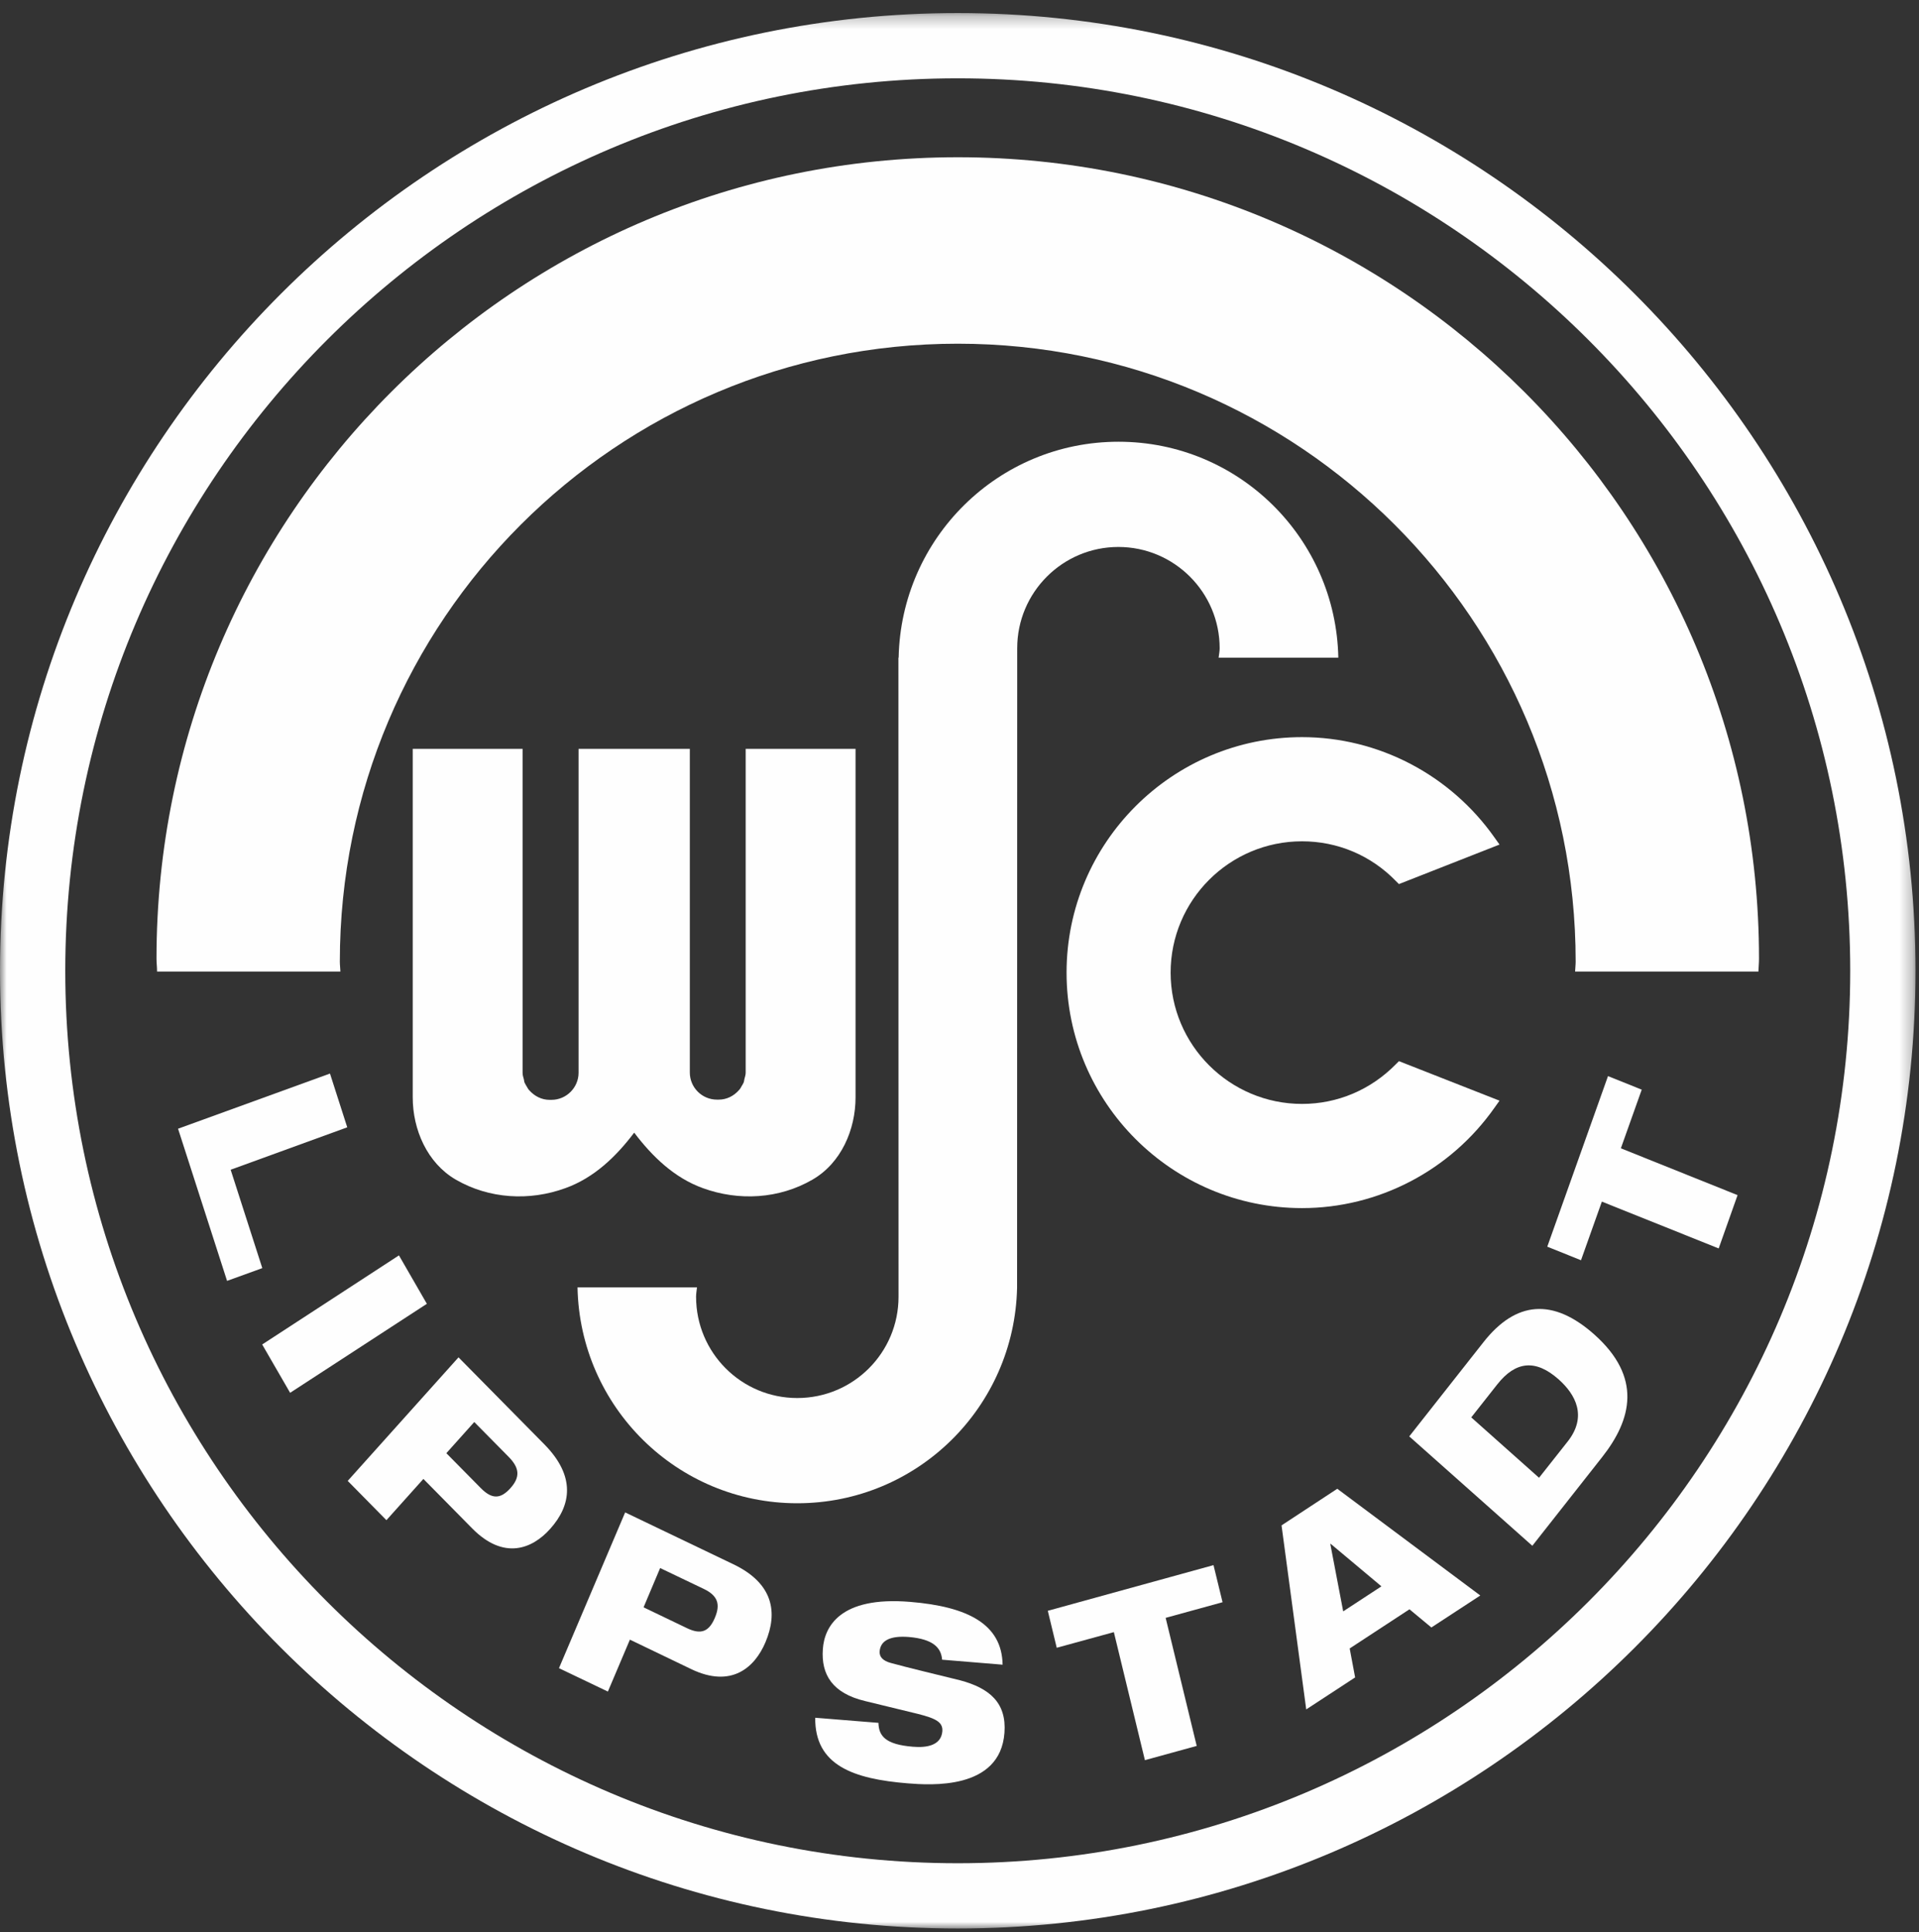 <svg xmlns="http://www.w3.org/2000/svg" xmlns:xlink="http://www.w3.org/1999/xlink" width="147px" height="148px" viewBox="0 0 147 148"><rect x="0" y="0" width="147" height="148" fill="#333333" stroke="none"/><title>Group 30</title><defs><polygon id="path-1" points="0 0.268 146.732 0.268 146.732 147 0 147"></polygon></defs><g id="Page-1" stroke="none" stroke-width="1" fill="none" fill-rule="evenodd"><g id="Group-30"><g id="Group-3" transform="translate(0, 0.732)"><mask id="mask-2" fill="white"><use xlink:href="#path-1"></use></mask><g id="Clip-2"></g><path d="M73.366,5.268 C35.669,5.268 5,35.937 5,73.634 C5,111.331 35.669,142 73.366,142 C111.063,142 141.732,111.331 141.732,73.634 C141.732,35.937 111.063,5.268 73.366,5.268 M73.366,147 C32.912,147 -0,114.088 -0,73.634 C-0,33.18 32.912,0.268 73.366,0.268 C113.82,0.268 146.732,33.18 146.732,73.634 C146.732,114.088 113.82,147 73.366,147" id="Fill-1" fill="#FEFEFE" mask="url(#mask-2)"></path></g><polygon id="Fill-4" fill="#FEFEFE" points="25.277 82.239 26.6 86.358 17.669 89.607 20.093 97.144 17.394 98.121 13.639 86.465"></polygon><polygon id="Fill-6" fill="#FEFEFE" points="30.56 96.168 32.699 99.877 22.224 106.695 20.084 102.993"></polygon><path d="M35.123,103.979 L41.701,110.646 C44.116,113.096 43.761,115.316 42.145,117.118 C40.751,118.68 38.576,119.514 36.179,117.091 L32.433,113.292 L29.601,116.452 L26.636,113.443 L35.123,103.979 Z M34.191,111.321 L36.836,114.001 C37.671,114.845 38.328,114.854 39.091,114.01 C39.854,113.167 39.81,112.466 38.976,111.614 L36.33,108.933 L34.191,111.321 Z" id="Fill-8" fill="#FEFEFE"></path><path d="M47.888,115.857 L56.188,119.835 C59.242,121.299 59.597,123.527 58.638,125.799 C57.804,127.771 56.011,129.315 52.983,127.878 L48.252,125.604 L46.565,129.582 L42.819,127.789 L47.888,115.857 Z M49.299,123.128 L52.628,124.726 C53.685,125.232 54.306,125.009 54.759,123.935 C55.212,122.871 54.963,122.222 53.907,121.716 L50.569,120.119 L49.299,123.128 Z" id="Fill-10" fill="#FEFEFE"></path><path d="M72.168,127.14 C72.097,126.235 71.501,125.56 69.611,125.4 C68.234,125.293 67.445,125.649 67.382,126.51 C67.356,126.927 67.641,127.229 68.234,127.389 C69.237,127.673 72.362,128.427 73.552,128.72 C75.808,129.324 77.112,130.443 76.944,132.733 C76.624,137.154 71.227,136.745 69.54,136.613 C65.385,136.275 62.411,135.245 62.447,131.587 L67.293,131.978 C67.311,132.972 67.817,133.638 69.93,133.807 C70.96,133.896 72.097,133.727 72.186,132.618 C72.23,131.943 71.733,131.65 70.32,131.294 L66.272,130.309 C63.77,129.714 62.891,128.286 63.032,126.332 C63.148,124.637 64.32,122.266 69.709,122.71 C74.183,123.075 76.749,124.442 76.802,127.522 L72.168,127.14 Z" id="Fill-12" fill="#FEFEFE"></path><polygon id="Fill-14" fill="#FEFEFE" points="80.264 123.394 92.958 119.896 93.651 122.737 89.292 123.935 91.671 133.745 87.703 134.836 85.324 125.028 80.948 126.226"></polygon><path d="M98.169,116.851 L102.439,114.046 L113.394,122.222 L109.647,124.672 L107.969,123.279 L103.389,126.279 L103.806,128.498 L100.06,130.949 L98.169,116.851 Z M101.933,118.263 L101.906,118.281 L102.892,123.438 L105.821,121.521 L101.933,118.263 Z" id="Fill-16" fill="#FEFEFE"></path><path d="M107.952,110.034 L113.651,102.799 C116.119,99.674 118.951,99.408 122.12,102.222 C125.813,105.507 124.996,108.738 122.733,111.614 L117.38,118.414 L107.952,110.034 Z M117.894,113.203 L120.096,110.416 C121.597,108.498 120.7,106.829 119.395,105.666 C117.637,104.104 116.101,104.263 114.69,106.056 L112.702,108.578 L117.894,113.203 Z" id="Fill-18" fill="#FEFEFE"></path><polygon id="Fill-20" fill="#FEFEFE" points="118.525 95.501 123.177 82.434 125.76 83.472 124.162 87.965 133.102 91.552 131.655 95.635 122.706 92.049 121.108 96.54"></polygon><path d="M73.375,12.046 C39.472,12.046 11.988,39.529 11.988,73.433 C11.988,73.769 12.032,74.09 12.032,74.427 L26.076,74.427 C26.067,74.169 26.032,73.921 26.032,73.663 C26.032,47.52 47.222,26.329 73.366,26.329 C99.51,26.329 120.7,47.52 120.7,73.663 C120.7,73.921 120.665,74.169 120.656,74.427 L134.7,74.427 C134.708,74.09 134.744,73.769 134.744,73.433 C134.753,39.529 107.269,12.046 73.375,12.046" id="Fill-22" fill="#FEFEFE"></path><path d="M106.922,81.529 C105.005,83.482 102.457,84.565 99.74,84.565 C94.192,84.565 89.673,80.055 89.673,74.507 C89.673,68.958 94.183,64.448 99.74,64.448 C102.457,64.448 105.013,65.523 106.922,67.485 L107.162,67.724 L114.867,64.697 L114.494,64.174 C111.103,59.353 105.59,56.468 99.74,56.468 C89.789,56.468 81.701,64.564 81.701,74.507 C81.701,84.458 89.789,92.546 99.74,92.546 C105.59,92.546 111.103,89.67 114.494,84.84 L114.867,84.316 L107.162,81.289 L106.922,81.529 Z" id="Fill-24" fill="#FEFEFE"></path><path d="M57.121,57.364 L57.121,81.785 L57.121,82.176 C57.121,82.345 57.059,82.505 57.023,82.664 C57.005,82.744 56.996,82.833 56.979,82.896 C56.934,83.002 56.881,83.091 56.819,83.189 C56.757,83.304 56.686,83.437 56.597,83.517 C56.215,83.951 55.674,84.236 55.061,84.236 L54.919,84.236 C53.774,84.236 52.842,83.304 52.842,82.158 L52.842,57.364 L44.32,57.364 L44.32,82.176 C44.32,83.313 43.388,84.253 42.243,84.253 L42.1,84.253 C41.479,84.253 40.937,83.96 40.556,83.534 C40.467,83.454 40.405,83.322 40.334,83.206 C40.281,83.109 40.218,83.02 40.174,82.913 C40.156,82.851 40.147,82.762 40.13,82.682 C40.085,82.523 40.032,82.363 40.032,82.194 L40.032,81.803 L40.032,57.364 L31.616,57.364 L31.616,84.067 C31.616,86.535 32.726,89.092 34.91,90.362 C37.466,91.844 40.556,92.021 43.308,91.018 C45.509,90.228 47.196,88.595 48.581,86.766 C49.966,88.595 51.652,90.228 53.845,91.018 C56.597,92.021 59.695,91.844 62.243,90.362 C64.436,89.092 65.537,86.535 65.537,84.067 L65.537,57.364 L57.121,57.364 Z" id="Fill-26" fill="#FEFEFE"></path><path d="M102.519,50.378 C102.332,41.216 94.885,33.839 85.679,33.839 C76.473,33.839 69.025,41.216 68.838,50.378 L68.821,50.378 C68.821,50.378 68.83,99.106 68.83,99.336 C68.83,103.625 65.358,107.095 61.071,107.095 C56.792,107.095 53.321,103.625 53.321,99.336 C53.321,99.097 53.365,98.866 53.392,98.618 L44.239,98.618 C44.417,107.779 51.874,115.156 61.071,115.156 C70.268,115.156 77.707,107.796 77.911,98.653 C77.911,98.653 77.92,49.899 77.92,49.659 C77.92,45.38 81.391,41.9 85.67,41.9 C89.949,41.9 93.429,45.38 93.429,49.659 C93.429,49.899 93.375,50.138 93.349,50.378 L102.519,50.378 Z" id="Fill-28" fill="#FEFEFE"></path></g></g></svg>